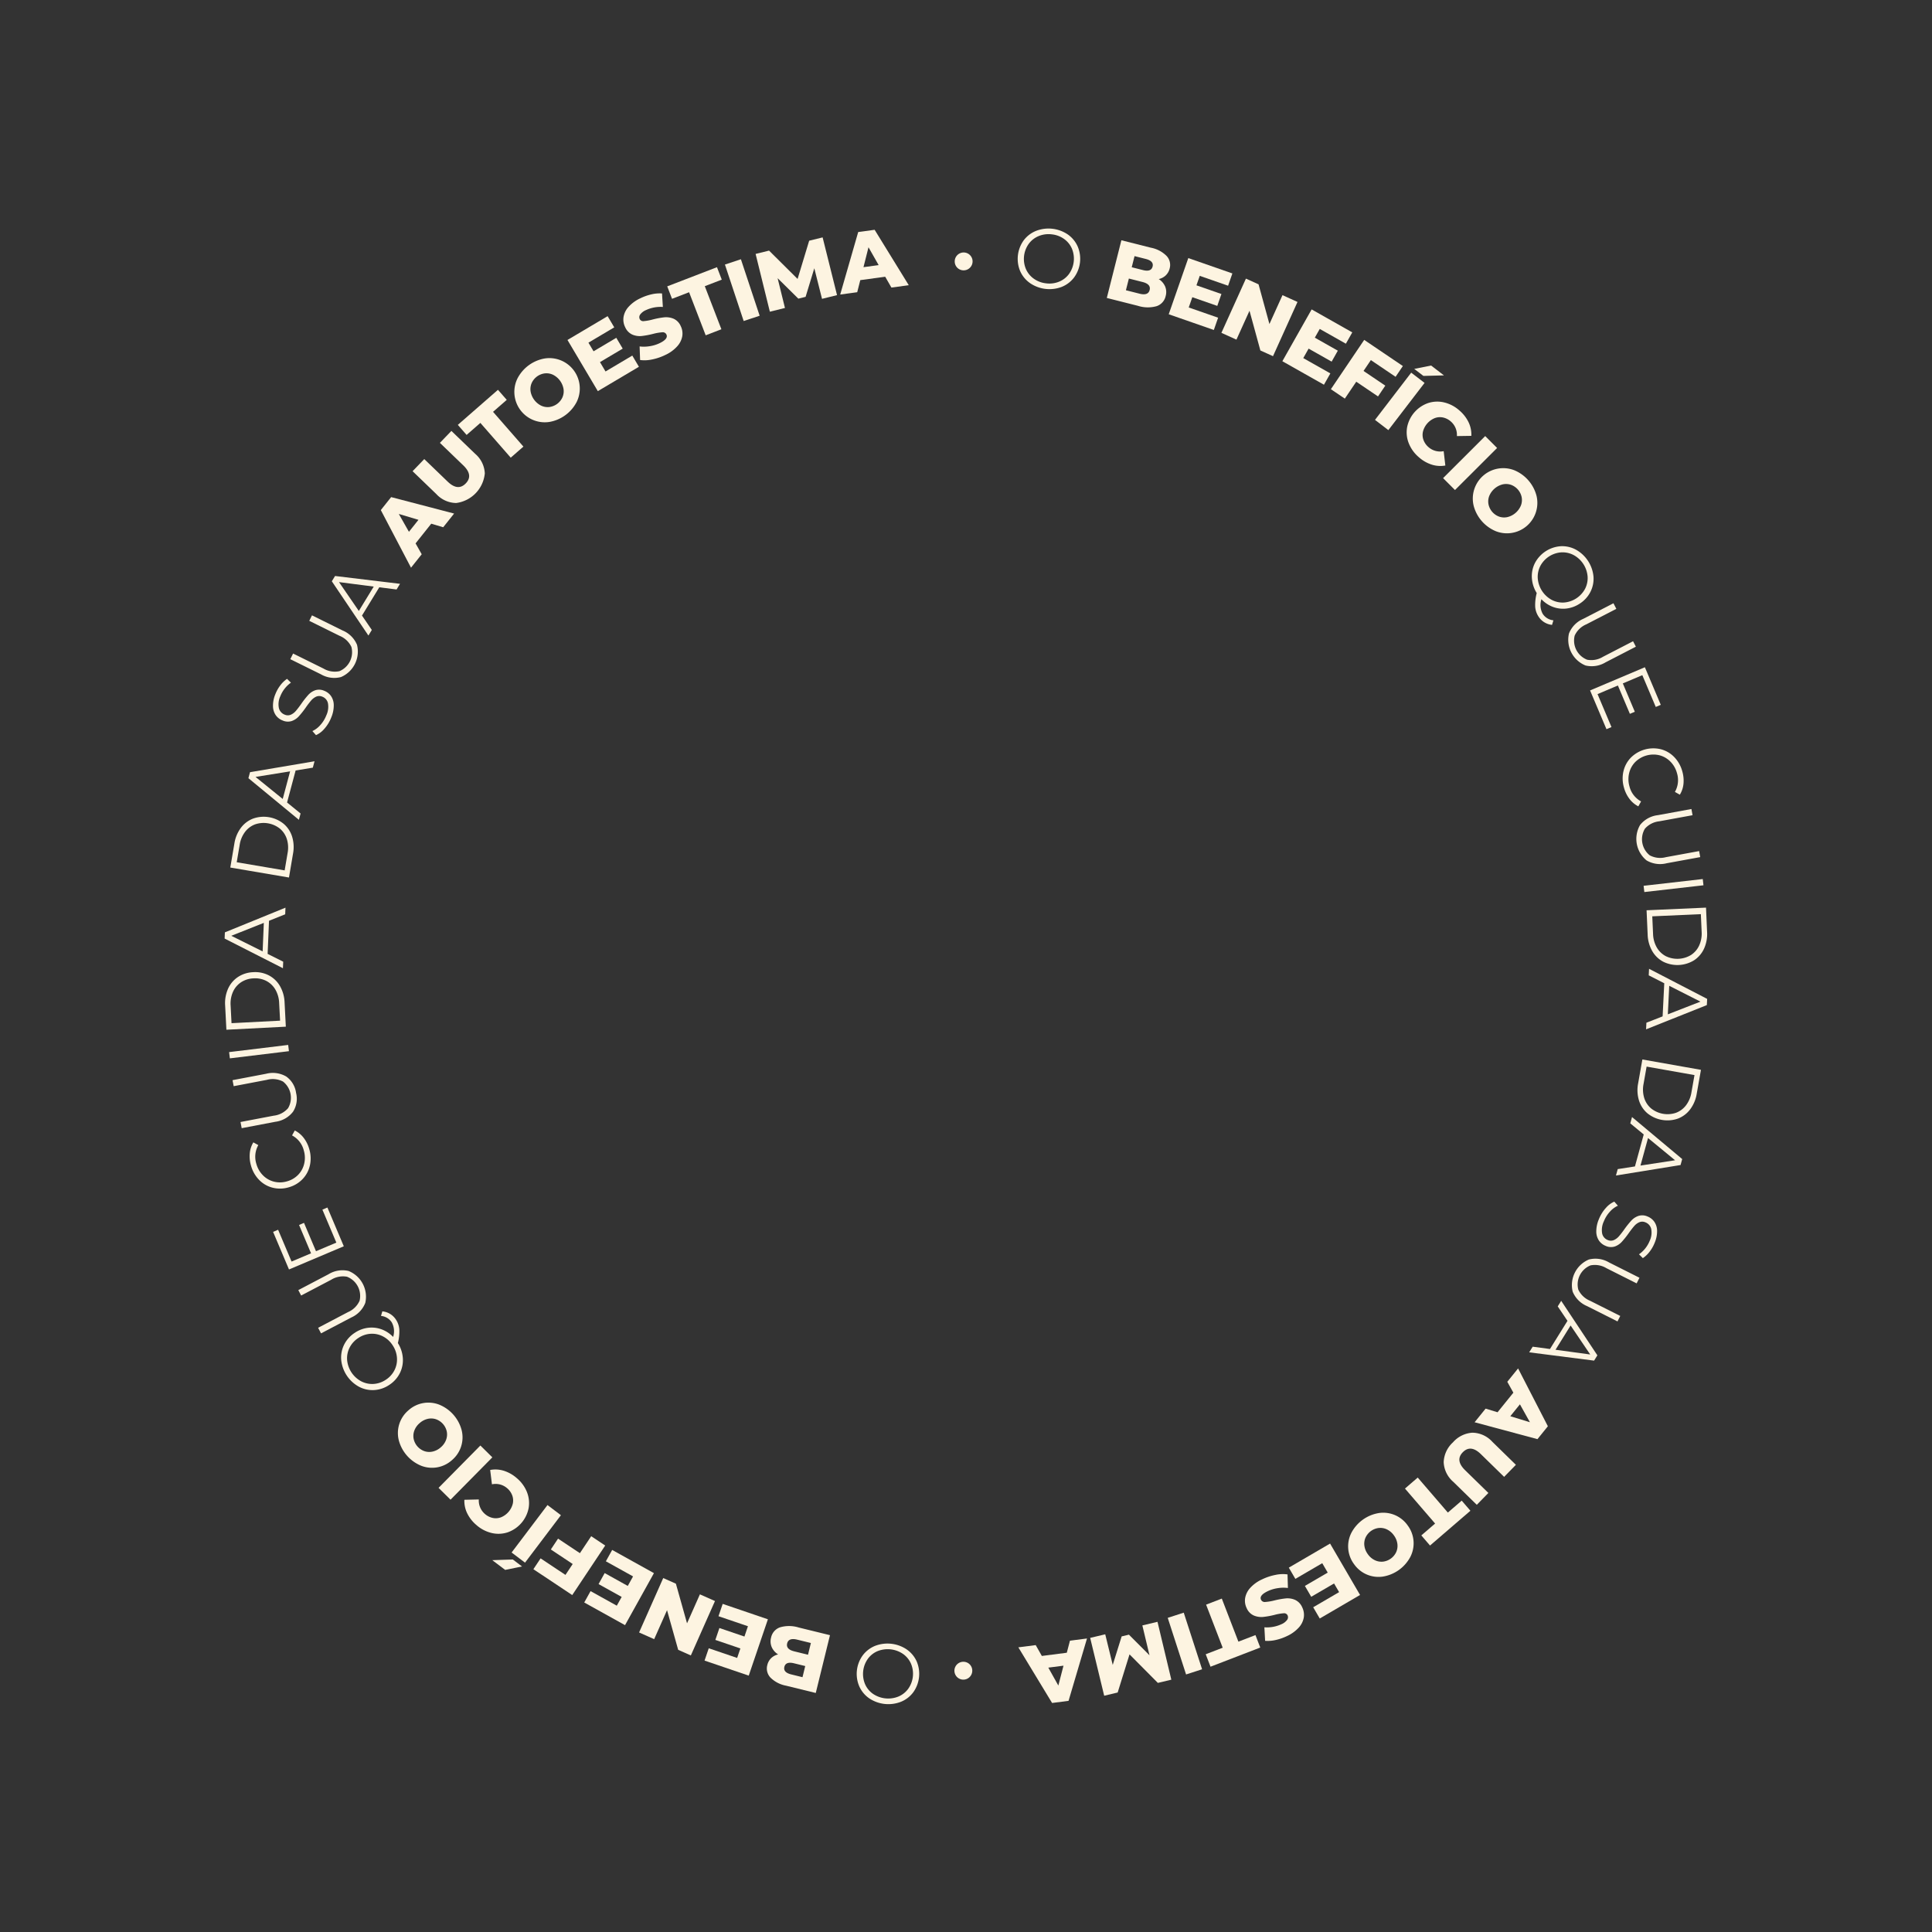 <svg xmlns="http://www.w3.org/2000/svg" xmlns:xlink="http://www.w3.org/1999/xlink" width="499.318" height="499.338" viewBox="0 0 499.318 499.338">
  <rect x="0" y="0" width="499.318" height="499.338" fill="#333333" stroke="none"/>
  <defs>
    <clipPath id="clip-path">
      <rect id="Retângulo_251" data-name="Retângulo 251" width="383.589" height="383.552" fill="#fdf4e1"/>
    </clipPath>
  </defs>
  <g id="lettering-footer" transform="translate(143.695 499.338) rotate(-112)" clip-path="url(#clip-path)">
    <path id="Caminho_200" data-name="Caminho 200" d="M31.805,102.761a7.471,7.471,0,0,1-3.843,1.223,8.184,8.184,0,0,1-7.038-3.8,7.448,7.448,0,0,1-1.089-3.881,8.9,8.9,0,0,1,3.912-7.277,7.468,7.468,0,0,1,3.836-1.213,8.149,8.149,0,0,1,7.059,3.805A7.5,7.5,0,0,1,35.737,95.5a8.908,8.908,0,0,1-3.932,7.266m2.428-7.14a5.957,5.957,0,0,0-.915-3.114,6.788,6.788,0,0,0-5.744-3.1,5.959,5.959,0,0,0-3.106.946,7.018,7.018,0,0,0-3.134,5.811A6.016,6.016,0,0,0,22.24,99.3a6.711,6.711,0,0,0,5.744,3.1,6.006,6.006,0,0,0,3.115-.965,7.024,7.024,0,0,0,3.134-5.811" transform="translate(1.954 8.651)" fill="#fdf4e1"/>
    <path id="Caminho_201" data-name="Caminho 201" d="M44.519,72.485a3.777,3.777,0,0,1,2.353.776,3.545,3.545,0,0,1,1.58,3.143,8.372,8.372,0,0,1-1.858,4.457L41.738,87.6,29.263,78.6l4.6-6.38a7.721,7.721,0,0,1,3.5-3,3.41,3.41,0,0,1,3.278.468,3.646,3.646,0,0,1,1.281,1.586,3.765,3.765,0,0,1,.221,2.041,4.317,4.317,0,0,1,2.375-.834M34.328,76.949l2.407,1.733,1.747-2.423q1.285-1.783.074-2.656-1.195-.86-2.479.922Zm9.582-.406q-1.266-.911-2.6.941l-2.132,2.959,2.531,1.824,2.132-2.958q1.336-1.854.07-2.766" transform="translate(2.883 6.798)" fill="#fdf4e1"/>
    <path id="Caminho_202" data-name="Caminho 202" d="M56.121,63.968l2.545,2.2L50.6,75.511,38.955,65.464l7.881-9.132,2.544,2.2L44.314,64.4l1.963,1.694,4.464-5.173L53.2,63.045l-4.463,5.173,2.129,1.838Z" transform="translate(3.838 5.55)" fill="#fdf4e1"/>
    <path id="Caminho_203" data-name="Caminho 203" d="M58.978,44.533l10.7,11.052L67.1,58.074,56.523,56.907l5.7,5.889L59.158,65.76l-10.7-11.051,2.574-2.49,10.578,1.168-5.7-5.889Z" transform="translate(4.775 4.387)" fill="#fdf4e1"/>
    <path id="Caminho_204" data-name="Caminho 204" d="M78.023,44.378l2.112,2.614L70.53,54.752,60.866,42.789l9.382-7.58,2.112,2.616L66.328,42.7l1.629,2.017,5.315-4.294,2.044,2.53L70,47.243l1.768,2.188Z" transform="translate(5.997 3.469)" fill="#fdf4e1"/>
    <path id="Caminho_205" data-name="Caminho 205" d="M77.571,34.181l1.909,2.792,5.6-3.831,1.9,2.776-5.6,3.831L84.352,44.1l-3.591,2.455-8.678-12.7,9.958-6.806,1.9,2.776Z" transform="translate(7.102 2.665)" fill="#fdf4e1"/>
    <path id="Caminho_206" data-name="Caminho 206" d="M83.558,21.023l3.58-2.144-1.826,4.987L82.748,25.4Zm-.185,5.464L87.1,24.252l7.9,13.192-3.732,2.235Z" transform="translate(8.152 1.86)" fill="#fdf4e1"/>
    <path id="Caminho_207" data-name="Caminho 207" d="M99.216,33.911a7.641,7.641,0,0,1-3.987-1.152,8.313,8.313,0,0,1-3.77-7.351,7.641,7.641,0,0,1,1.39-3.91,9.109,9.109,0,0,1,3.394-2.89,9.334,9.334,0,0,1,3.723-1.07,7.313,7.313,0,0,1,3.484.633l-1.319,3.492a4.559,4.559,0,0,0-4.048.051A4.492,4.492,0,0,0,96.35,23.22a3.8,3.8,0,0,0-.642,2.07A5.16,5.16,0,0,0,97.8,29.376a3.815,3.815,0,0,0,2.055.687,4.481,4.481,0,0,0,2.236-.529,4.552,4.552,0,0,0,2.4-3.257l3.606.965a7.316,7.316,0,0,1-1.519,3.2,9.345,9.345,0,0,1-3.042,2.4,9.109,9.109,0,0,1-4.327,1.071" transform="translate(9.009 1.726)" fill="#fdf4e1"/>
    <rect id="Retângulo_245" data-name="Retângulo 245" width="4.35" height="15.379" transform="translate(113.822 16.59) rotate(-23.36)" fill="#fdf4e1"/>
    <path id="Caminho_208" data-name="Caminho 208" d="M118.389,25.1a7.7,7.7,0,0,1-6.223-5.207,7.7,7.7,0,0,1,1.641-7.947,9.821,9.821,0,0,1,8.278-2.884,7.694,7.694,0,0,1,6.223,5.207,7.7,7.7,0,0,1-1.64,7.947,9.819,9.819,0,0,1-8.28,2.884m5.106-5.082a3.952,3.952,0,0,0,.9-1.954,4.69,4.69,0,0,0-.237-2.349,4.68,4.68,0,0,0-1.273-1.987,3.949,3.949,0,0,0-1.92-.971,4.323,4.323,0,0,0-3.984,1.387,3.945,3.945,0,0,0-.9,1.954,4.7,4.7,0,0,0,.235,2.349,4.684,4.684,0,0,0,1.275,1.987,3.937,3.937,0,0,0,1.919.971,4.323,4.323,0,0,0,3.984-1.387" transform="translate(11.004 0.883)" fill="#fdf4e1"/>
    <path id="Caminho_209" data-name="Caminho 209" d="M152.363,18.165A4.739,4.739,0,0,1,151,19.774a4.815,4.815,0,0,1-1.947.854,5.29,5.29,0,0,1-2.663-.146,12.119,12.119,0,0,1-3.128-1.666,8.321,8.321,0,0,1-4.136-.285,7.487,7.487,0,0,1-3.288-2.183,7.746,7.746,0,0,1-1.77-3.655,7.751,7.751,0,0,1,.232-4.126,7.466,7.466,0,0,1,2.287-3.32,8.907,8.907,0,0,1,8.1-1.647,7.489,7.489,0,0,1,3.387,2.174A7.754,7.754,0,0,1,149.894,9.5a7.852,7.852,0,0,1-.084,3.636,7.464,7.464,0,0,1-1.663,3.082,7.871,7.871,0,0,1-2.958,2.054,4.757,4.757,0,0,0,3.625,1.083A3.725,3.725,0,0,0,151.4,17.4ZM137.111,15.4a6.113,6.113,0,0,0,2.735,1.779,6.63,6.63,0,0,0,3.407.164,6.562,6.562,0,0,0,3.065-1.471,6.068,6.068,0,0,0,1.809-2.7,6.409,6.409,0,0,0,.175-3.353A6.4,6.4,0,0,0,146.838,6.8a6.062,6.062,0,0,0-2.713-1.783,6.943,6.943,0,0,0-6.471,1.307,6.121,6.121,0,0,0-1.83,2.7,6.34,6.34,0,0,0-.186,3.355,6.342,6.342,0,0,0,1.473,3.02" transform="translate(13.191 0.319)" fill="#fdf4e1"/>
    <path id="Caminho_210" data-name="Caminho 210" d="M154.342,15.193a6.858,6.858,0,0,1-2.157-4.8l-.877-8.767,1.618-.161.869,8.7a5.759,5.759,0,0,0,1.6,3.858,5.318,5.318,0,0,0,6.975-.7,5.752,5.752,0,0,0,.8-4.1l-.869-8.7,1.573-.157.877,8.766a6.893,6.893,0,0,1-1.155,5.128,7.174,7.174,0,0,1-9.258.925" transform="translate(14.907 0.037)" fill="#fdf4e1"/>
    <path id="Caminho_211" data-name="Caminho 211" d="M179.173,13.967l.023,1.406-10.874.176L168.072.171,178.617,0l.023,1.406-8.919.145.088,5.47,7.952-.128.023,1.384-7.952.129.092,5.711Z" transform="translate(16.558 0)" fill="#fdf4e1"/>
    <path id="Caminho_212" data-name="Caminho 212" d="M189.217,15.151a7.392,7.392,0,0,1-2.573-3.085,7.809,7.809,0,0,1-.622-4.1,7.805,7.805,0,0,1,1.453-3.88A7.38,7.38,0,0,1,190.638,1.6a8.452,8.452,0,0,1,4.213-.577,8.535,8.535,0,0,1,3.088.9,6.55,6.55,0,0,1,2.275,1.916l-1.134.921a6.133,6.133,0,0,0-4.335-2.286,6.7,6.7,0,0,0-3.387.487,6.113,6.113,0,0,0-2.564,2.03,6.336,6.336,0,0,0-1.178,3.147,6.331,6.331,0,0,0,.5,3.322,6.094,6.094,0,0,0,2.09,2.515,6.684,6.684,0,0,0,3.213,1.174,6.044,6.044,0,0,0,4.715-1.364l.919,1.134a6.652,6.652,0,0,1-2.632,1.416,8.5,8.5,0,0,1-3.218.25,8.386,8.386,0,0,1-3.993-1.432" transform="translate(18.322 0.096)" fill="#fdf4e1"/>
    <path id="Caminho_213" data-name="Caminho 213" d="M202.185,16.147a6.859,6.859,0,0,1-.667-5.217l1.714-8.642,1.594.316-1.7,8.577a5.748,5.748,0,0,0,.408,4.158,5.315,5.315,0,0,0,6.875,1.363,5.754,5.754,0,0,0,1.963-3.688l1.7-8.577,1.552.309-1.714,8.641a6.9,6.9,0,0,1-2.6,4.57,6.17,6.17,0,0,1-4.893.777,6.206,6.206,0,0,1-4.235-2.587" transform="translate(19.833 0.225)" fill="#fdf4e1"/>
    <rect id="Retângulo_246" data-name="Retângulo 246" width="15.379" height="1.626" transform="translate(236.943 21.291) rotate(-74.921)" fill="#fdf4e1"/>
    <path id="Caminho_214" data-name="Caminho 214" d="M226.332,7.629l5.919,2.042A9.141,9.141,0,0,1,236,12a7.139,7.139,0,0,1,1.852,3.522,7.673,7.673,0,0,1-.325,4.105,7.668,7.668,0,0,1-2.277,3.433,7.121,7.121,0,0,1-3.63,1.629,9.136,9.136,0,0,1-4.39-.48l-5.919-2.043Zm1.278,15.222a7.445,7.445,0,0,0,3.605.4,5.832,5.832,0,0,0,2.946-1.33,6.3,6.3,0,0,0,1.853-2.812,6.3,6.3,0,0,0,.276-3.356,5.836,5.836,0,0,0-1.5-2.865,7.455,7.455,0,0,0-3.083-1.911l-4.3-1.484-4.1,11.879Z" transform="translate(21.804 0.752)" fill="#fdf4e1"/>
    <path id="Caminho_215" data-name="Caminho 215" d="M247.035,27.635l-7.8-3.538-3.378,2.979-1.54-.7,12.754-11.1,1.461.662.05,16.911-1.561-.709Zm0-1.446.051-9.047-6.773,6Z" transform="translate(23.085 1.505)" fill="#fdf4e1"/>
    <path id="Caminho_216" data-name="Caminho 216" d="M261.643,22.774l5.33,3.285a9.15,9.15,0,0,1,3.154,3.091,7.142,7.142,0,0,1,1.04,3.84,8.218,8.218,0,0,1-4.184,6.79,7.132,7.132,0,0,1-3.9.8,9.163,9.163,0,0,1-4.18-1.427l-5.331-3.285Zm-2.074,15.134A7.443,7.443,0,0,0,263,39.082a5.834,5.834,0,0,0,3.166-.656,6.793,6.793,0,0,0,3.423-5.555,5.836,5.836,0,0,0-.838-3.123,7.445,7.445,0,0,0-2.59-2.538l-3.872-2.386-6.592,10.7Z" transform="translate(24.982 2.244)" fill="#fdf4e1"/>
    <path id="Caminho_217" data-name="Caminho 217" d="M277.426,46.66l-6.847-5.151-3.945,2.174-1.352-1.017L280.146,34.6l1.282.965L277.8,52.084l-1.369-1.03Zm.319-1.409,2.016-8.821-7.915,4.383Z" transform="translate(26.136 3.409)" fill="#fdf4e1"/>
    <path id="Caminho_218" data-name="Caminho 218" d="M283.017,56.562a6.039,6.039,0,0,1-.767-2.722l1.323-.471a6.106,6.106,0,0,0,.684,2.507,8.082,8.082,0,0,0,1.719,2.337,5.217,5.217,0,0,0,2.772,1.579,2.332,2.332,0,0,0,2.1-.718,1.967,1.967,0,0,0,.605-1.454,3.8,3.8,0,0,0-.416-1.559,22.605,22.605,0,0,0-1.2-2.026,23.553,23.553,0,0,1-1.43-2.517,4.537,4.537,0,0,1-.432-2.117A3.307,3.307,0,0,1,289,47.25a3.832,3.832,0,0,1,1.9-1.117,4.209,4.209,0,0,1,2.422.189,7.74,7.74,0,0,1,2.691,1.759,9.325,9.325,0,0,1,1.626,2.038,7.411,7.411,0,0,1,.9,2.229l-1.29.564a7.6,7.6,0,0,0-.844-2.114,7.741,7.741,0,0,0-1.345-1.71,4.973,4.973,0,0,0-2.747-1.525,2.421,2.421,0,0,0-2.124.758,2,2,0,0,0-.612,1.463,3.672,3.672,0,0,0,.433,1.588q.41.8,1.206,2.033a23.02,23.02,0,0,1,1.421,2.478,4.493,4.493,0,0,1,.439,2.109,3.26,3.26,0,0,1-1.006,2.118,3.784,3.784,0,0,1-1.912,1.111,4.214,4.214,0,0,1-2.438-.22,8.029,8.029,0,0,1-2.7-1.783,9.871,9.871,0,0,1-2.009-2.656" transform="translate(27.807 4.535)" fill="#fdf4e1"/>
    <path id="Caminho_219" data-name="Caminho 219" d="M292.717,64.653a6.864,6.864,0,0,1,2.612-4.564l6.578-5.861,1.082,1.214-6.529,5.817a5.747,5.747,0,0,0-2.182,3.563,5.318,5.318,0,0,0,4.662,5.233A5.753,5.753,0,0,0,302.73,68.3l6.53-5.817,1.052,1.181-6.578,5.861a6.891,6.891,0,0,1-4.828,2.079,7.171,7.171,0,0,1-6.189-6.947" transform="translate(28.837 5.343)" fill="#fdf4e1"/>
    <path id="Caminho_220" data-name="Caminho 220" d="M309.863,80.939l-5.1-6.882-4.4.965-1.007-1.359,16.542-3.512.955,1.289-8.166,14.807-1.021-1.376Zm.706-1.261,4.437-7.885-8.834,1.955Z" transform="translate(29.492 6.911)" fill="#fdf4e1"/>
    <path id="Caminho_221" data-name="Caminho 221" d="M318.983,97.877l-3.2-5.661-3.2.419L310.4,88.772l16.728-1.659,2.109,3.73L319.2,104.34l-2.227-3.939Zm2.165-2.687,3.312-4.143-5.258.7Z" transform="translate(30.581 8.582)" fill="#fdf4e1"/>
    <path id="Caminho_222" data-name="Caminho 222" d="M320.562,104.841a7.082,7.082,0,0,1,4.06-3.894l7.783-3.477,1.774,3.972-7.663,3.422q-3.37,1.506-2.178,4.173,1.183,2.65,4.553,1.144l7.662-3.423,1.747,3.912-7.783,3.477a7.088,7.088,0,0,1-5.609.423,8.532,8.532,0,0,1-4.346-9.728" transform="translate(31.545 9.603)" fill="#fdf4e1"/>
    <path id="Caminho_223" data-name="Caminho 223" d="M336.881,117.012l-1.549-4.462,3.259-1.132,4.516,13.014-3.259,1.131-1.541-4.442-11.27,3.911-1.427-4.11Z" transform="translate(32.079 10.977)" fill="#fdf4e1"/>
    <path id="Caminho_224" data-name="Caminho 224" d="M330.031,132.14a7.864,7.864,0,0,1,13.516-3.368,9.813,9.813,0,0,1,2.119,8.506,7.863,7.863,0,0,1-13.515,3.368,9.818,9.818,0,0,1-2.12-8.506m4.6,5.545a3.947,3.947,0,0,0,1.864,1.075,5.079,5.079,0,0,0,4.456-1.111,3.954,3.954,0,0,0,1.141-1.824,4.323,4.323,0,0,0-1.019-4.093,3.944,3.944,0,0,0-1.864-1.075,5.074,5.074,0,0,0-4.456,1.109,3.955,3.955,0,0,0-1.143,1.825,4.322,4.322,0,0,0,1.021,4.093" transform="translate(32.49 12.429)" fill="#fdf4e1"/>
    <path id="Caminho_225" data-name="Caminho 225" d="M337.631,156.84l-3.323.506-1.86-12.207,15.2-2.317,1.817,11.924-3.323.506-1.169-7.667-2.563.39,1.03,6.755-3.215.49-1.029-6.755-2.78.424Z" transform="translate(32.753 14.071)" fill="#fdf4e1"/>
    <path id="Caminho_226" data-name="Caminho 226" d="M334.6,159.868a8.9,8.9,0,0,1,1.025-2.936l3.3,1.2A9.179,9.179,0,0,0,338,160.6a9.076,9.076,0,0,0-.226,2.7q.178,2.5,1.426,2.409a1.036,1.036,0,0,0,.925-.781,13.082,13.082,0,0,0,.505-2.338,22.028,22.028,0,0,1,.594-2.95,4.873,4.873,0,0,1,1.228-2.092,3.707,3.707,0,0,1,2.483-1.014,4.408,4.408,0,0,1,2.586.588,5.14,5.14,0,0,1,1.949,2.162,9.439,9.439,0,0,1,.923,3.69,13.16,13.16,0,0,1-.127,3,9.153,9.153,0,0,1-.813,2.657l-3.316-1.107a8.951,8.951,0,0,0,.881-4.336,3.579,3.579,0,0,0-.517-1.858,1.154,1.154,0,0,0-1.039-.521.99.99,0,0,0-.871.767,12.673,12.673,0,0,0-.475,2.3,21.263,21.263,0,0,1-.593,2.961,5.031,5.031,0,0,1-1.217,2.091,3.64,3.64,0,0,1-2.471,1.024,4.328,4.328,0,0,1-2.554-.589,5.238,5.238,0,0,1-1.949-2.175,9.331,9.331,0,0,1-.934-3.678,14.215,14.215,0,0,1,.2-3.648" transform="translate(32.941 15.421)" fill="#fdf4e1"/>
    <path id="Caminho_227" data-name="Caminho 227" d="M347.054,173.981l.077-4.724,3.448.056-.223,13.774-3.449-.056.077-4.7-11.929-.193.071-4.349Z" transform="translate(33.01 16.675)" fill="#fdf4e1"/>
    <rect id="Retângulo_247" data-name="Retângulo 247" width="4.35" height="15.38" transform="translate(367.604 205.289) rotate(-86.366)" fill="#fdf4e1"/>
    <path id="Caminho_228" data-name="Caminho 228" d="M332.874,203.205l8.075,1.112-6.008-4.855.274-1.914,6.909-2.984-7.851-1.125.57-3.98,15.223,2.179-.508,3.545-9.552,4.093,8.039,6.477-.507,3.545-15.231-2.135Z" transform="translate(32.739 18.666)" fill="#fdf4e1"/>
    <path id="Caminho_229" data-name="Caminho 229" d="M332.462,218.824l1.6-6.3-2.6-1.906,1.092-4.3,13.235,10.366-1.055,4.152-16.582,2.815,1.114-4.386Zm3.423-.445,5.256-.705-4.283-3.128Z" transform="translate(32.33 20.326)" fill="#fdf4e1"/>
    <path id="Caminho_230" data-name="Caminho 230" d="M329.55,234.224a2.307,2.307,0,1,1-2.978,1.293,2.28,2.28,0,0,1,2.978-1.293" transform="translate(32.157 23.059)" fill="#fdf4e1"/>
    <path id="Caminho_231" data-name="Caminho 231" d="M318.287,248.836a7.462,7.462,0,0,1,3.851-1.2,8.187,8.187,0,0,1,7.012,3.846,7.455,7.455,0,0,1,1.061,3.89,8.9,8.9,0,0,1-3.962,7.248,7.485,7.485,0,0,1-3.845,1.186,8.149,8.149,0,0,1-7.032-3.856,7.477,7.477,0,0,1-1.067-3.88,8.9,8.9,0,0,1,3.981-7.238m-2.477,7.123a5.965,5.965,0,0,0,.894,3.122,6.792,6.792,0,0,0,5.721,3.137,5.959,5.959,0,0,0,3.112-.925,6.625,6.625,0,0,0,2.308-2.493,6.7,6.7,0,0,0,.868-3.3,6.018,6.018,0,0,0-.884-3.141,6.716,6.716,0,0,0-5.721-3.137,6.025,6.025,0,0,0-3.123.943,6.7,6.7,0,0,0-2.312,2.5,6.618,6.618,0,0,0-.862,3.286" transform="translate(30.965 24.397)" fill="#fdf4e1"/>
    <path id="Caminho_232" data-name="Caminho 232" d="M305.642,279.26a3.787,3.787,0,0,1-2.348-.792,3.549,3.549,0,0,1-1.558-3.155,8.389,8.389,0,0,1,1.89-4.442l4.9-6.7,12.412,9.081L316.3,279.6a7.731,7.731,0,0,1-3.524,2.976,3.412,3.412,0,0,1-3.275-.491,3.659,3.659,0,0,1-1.27-1.6,3.762,3.762,0,0,1-.206-2.043,4.319,4.319,0,0,1-2.381.817m.637-4.054q1.259.921,2.608-.923l2.154-2.943-2.518-1.842-2.154,2.943q-1.348,1.844-.09,2.765m9.585-.337-2.394-1.751-1.764,2.411q-1.3,1.773-.091,2.655,1.188.868,2.485-.9Z" transform="translate(29.727 26.026)" fill="#fdf4e1"/>
    <path id="Caminho_233" data-name="Caminho 233" d="M294.027,287.745,291.5,285.53l8.132-9.29L311.2,286.371l-7.945,9.075-2.529-2.214,5.107-5.835-1.95-1.708-4.5,5.141-2.446-2.142,4.5-5.141-2.116-1.852Z" transform="translate(28.718 27.215)" fill="#fdf4e1"/>
    <path id="Caminho_234" data-name="Caminho 234" d="M291.19,307.32,280.571,296.2l2.59-2.473,10.569,1.24-5.657-5.928,3.082-2.943,10.619,11.125-2.591,2.473-10.569-1.24,5.659,5.928Z" transform="translate(27.642 28.186)" fill="#fdf4e1"/>
    <path id="Caminho_235" data-name="Caminho 235" d="M271.945,307.211l-2.094-2.63,9.659-7.691,9.579,12.032-9.435,7.512-2.095-2.629,6.068-4.831-1.615-2.028-5.345,4.256-2.026-2.544,5.345-4.256-1.751-2.2Z" transform="translate(26.586 29.25)" fill="#fdf4e1"/>
    <path id="Caminho_236" data-name="Caminho 236" d="M271.932,317.408l-1.889-2.807-5.632,3.791-1.877-2.789,5.632-3.79-2.944-4.374,3.609-2.43,8.588,12.758L267.411,324.5l-1.877-2.788Z" transform="translate(25.865 30.05)" fill="#fdf4e1"/>
    <path id="Caminho_237" data-name="Caminho 237" d="M265.83,325.178l-3.748,2.209-7.809-13.249,3.748-2.209Zm-.224,5.462-3.6,2.12,1.862-4.975,2.574-1.516Z" transform="translate(25.051 30.731)" fill="#fdf4e1"/>
    <path id="Caminho_238" data-name="Caminho 238" d="M250.464,317.234a7.622,7.622,0,0,1,3.978,1.181,8.31,8.31,0,0,1,3.719,7.376,7.632,7.632,0,0,1-1.417,3.9,9.1,9.1,0,0,1-3.414,2.866A9.33,9.33,0,0,1,249.6,333.6a7.314,7.314,0,0,1-3.48-.657l1.345-3.482a4.555,4.555,0,0,0,4.048-.023,4.488,4.488,0,0,0,1.744-1.494,3.815,3.815,0,0,0,.656-2.065,5.163,5.163,0,0,0-2.067-4.1,3.8,3.8,0,0,0-2.05-.7,4.469,4.469,0,0,0-2.239.513,4.556,4.556,0,0,0-2.427,3.241l-3.6-.99a7.3,7.3,0,0,1,1.542-3.189,9.3,9.3,0,0,1,3.057-2.378,9.1,9.1,0,0,1,4.335-1.04" transform="translate(23.796 31.254)" fill="#fdf4e1"/>
    <rect id="Retângulo_248" data-name="Retângulo 248" width="4.35" height="15.379" transform="matrix(0.921, -0.39, 0.39, 0.921, 258.517, 355.033)" fill="#fdf4e1"/>
    <path id="Caminho_239" data-name="Caminho 239" d="M231.255,325.9a7.864,7.864,0,0,1,4.487,13.187,9.821,9.821,0,0,1-8.3,2.824,7.863,7.863,0,0,1-4.487-13.186,9.82,9.82,0,0,1,8.3-2.825m-5.141,5.046a3.94,3.94,0,0,0-.915,1.948,5.071,5.071,0,0,0,1.48,4.347,3.934,3.934,0,0,0,1.913.984,4.328,4.328,0,0,0,3.994-1.358,3.96,3.96,0,0,0,.915-1.948,5.083,5.083,0,0,0-1.48-4.348,3.953,3.953,0,0,0-1.914-.984,4.322,4.322,0,0,0-3.993,1.359" transform="translate(21.754 32.097)" fill="#fdf4e1"/>
    <path id="Caminho_240" data-name="Caminho 240" d="M197.363,332.707a4.7,4.7,0,0,1,3.332-2.439,5.271,5.271,0,0,1,2.661.165,12.025,12.025,0,0,1,3.115,1.687,8.33,8.33,0,0,1,4.136.314,7.49,7.49,0,0,1,3.27,2.206,8.166,8.166,0,0,1,1.484,7.792,7.454,7.454,0,0,1-2.311,3.3,8.9,8.9,0,0,1-8.106,1.59,7.483,7.483,0,0,1-3.371-2.2,7.764,7.764,0,0,1-1.8-3.735,7.861,7.861,0,0,1,.109-3.636,7.448,7.448,0,0,1,1.686-3.069,7.861,7.861,0,0,1,2.973-2.034,4.756,4.756,0,0,0-3.617-1.108,3.727,3.727,0,0,0-2.6,1.938Zm15.233,2.877a6.122,6.122,0,0,0-2.723-1.8,6.941,6.941,0,0,0-6.48,1.262,6.07,6.07,0,0,0-1.828,2.684,6.751,6.751,0,0,0,1.243,6.384,6.071,6.071,0,0,0,2.7,1.8,6.948,6.948,0,0,0,6.482-1.261,6.133,6.133,0,0,0,1.849-2.688,6.675,6.675,0,0,0-1.242-6.384" transform="translate(19.444 32.528)" fill="#fdf4e1"/>
    <path id="Caminho_241" data-name="Caminho 241" d="M194.935,335.535a6.864,6.864,0,0,1,2.125,4.812l.815,8.772-1.618.15-.81-8.706a5.751,5.751,0,0,0-1.574-3.87,5.317,5.317,0,0,0-6.978.649,5.754,5.754,0,0,0-.834,4.093l.811,8.707-1.575.146-.816-8.772a6.893,6.893,0,0,1,1.19-5.12,7.172,7.172,0,0,1,9.265-.861" transform="translate(18.17 32.927)" fill="#fdf4e1"/>
    <path id="Caminho_242" data-name="Caminho 242" d="M169.836,336.581l-.023-1.406L180.687,335l.249,15.377-10.545.171-.023-1.406,8.919-.145-.088-5.47-7.952.129-.023-1.383,7.952-.129-.092-5.711Z" transform="translate(16.73 33.004)" fill="#fdf4e1"/>
    <path id="Caminho_243" data-name="Caminho 243" d="M160.132,335.3a7.384,7.384,0,0,1,2.551,3.1,8.225,8.225,0,0,1-.885,7.97,7.379,7.379,0,0,1-3.181,2.465,8.454,8.454,0,0,1-4.216.548,8.553,8.553,0,0,1-3.081-.917,6.579,6.579,0,0,1-2.262-1.931l1.141-.913a6.121,6.121,0,0,0,4.318,2.315,6.676,6.676,0,0,0,3.389-.463,6.1,6.1,0,0,0,2.578-2.012A6.676,6.676,0,0,0,161.2,339a6.1,6.1,0,0,0-2.074-2.53,6.675,6.675,0,0,0-3.2-1.2A6.04,6.04,0,0,0,151.2,336.6l-.913-1.14a6.652,6.652,0,0,1,2.642-1.4,8.506,8.506,0,0,1,3.221-.228,8.385,8.385,0,0,1,3.982,1.46" transform="translate(14.685 32.884)" fill="#fdf4e1"/>
    <path id="Caminho_244" data-name="Caminho 244" d="M147.164,334.3a6.859,6.859,0,0,1,.631,5.221l-1.775,8.629-1.592-.326,1.761-8.565a5.745,5.745,0,0,0-.378-4.16,5.318,5.318,0,0,0-6.865-1.413,5.758,5.758,0,0,0-1.989,3.673l-1.761,8.565-1.55-.319,1.775-8.629a6.89,6.89,0,0,1,2.63-4.552,7.173,7.173,0,0,1,9.113,1.875" transform="translate(13.167 32.659)" fill="#fdf4e1"/>
    <rect id="Retângulo_249" data-name="Retângulo 249" width="15.379" height="1.625" transform="matrix(0.267, -0.964, 0.964, 0.267, 139.747, 376.311)" fill="#fdf4e1"/>
    <path id="Caminho_245" data-name="Caminho 245" d="M123.155,342.689l-5.9-2.085a9.152,9.152,0,0,1-3.734-2.356,7.122,7.122,0,0,1-1.828-3.534,8.215,8.215,0,0,1,2.655-7.521,7.134,7.134,0,0,1,3.642-1.6,9.152,9.152,0,0,1,4.386.513l5.9,2.084Zm-1.169-15.232a7.455,7.455,0,0,0-3.6-.422,5.832,5.832,0,0,0-2.956,1.31,6.792,6.792,0,0,0-2.172,6.153,5.817,5.817,0,0,0,1.477,2.875,7.477,7.477,0,0,0,3.068,1.934l4.289,1.514,4.184-11.851Z" transform="translate(10.99 32.069)" fill="#fdf4e1"/>
    <path id="Caminho_246" data-name="Caminho 246" d="M102.36,322.566l7.777,3.6,3.4-2.955,1.536.711-12.835,11.009-1.456-.673.071-16.91,1.556.719Zm-.015,1.446-.115,9.047,6.816-5.949Z" transform="translate(9.929 31.265)" fill="#fdf4e1"/>
    <path id="Caminho_247" data-name="Caminho 247" d="M88.024,327.349l-5.307-3.323a9.147,9.147,0,0,1-3.131-3.114,7.141,7.141,0,0,1-1.013-3.848,8.218,8.218,0,0,1,4.233-6.759,7.128,7.128,0,0,1,3.9-.77,9.146,9.146,0,0,1,4.169,1.457l5.307,3.322Zm2.183-15.12a7.464,7.464,0,0,0-3.424-1.2,5.82,5.82,0,0,0-3.169.634,6.791,6.791,0,0,0-3.464,5.53,5.84,5.84,0,0,0,.815,3.129,7.47,7.47,0,0,0,2.573,2.557l3.855,2.413,6.669-10.652Z" transform="translate(7.741 30.493)" fill="#fdf4e1"/>
    <path id="Caminho_248" data-name="Caminho 248" d="M72.29,303.323l6.811,5.2,3.96-2.146,1.345,1.027L69.484,315.36l-1.274-.973,3.744-16.49,1.362,1.04Zm-.328,1.407-2.079,8.806,7.947-4.326Z" transform="translate(6.72 29.349)" fill="#fdf4e1"/>
    <path id="Caminho_249" data-name="Caminho 249" d="M66.78,293.181a6.024,6.024,0,0,1,.748,2.727l-1.327.464a6.1,6.1,0,0,0-.666-2.511,8.082,8.082,0,0,0-1.7-2.35,5.217,5.217,0,0,0-2.759-1.6,2.333,2.333,0,0,0-2.107.7,1.968,1.968,0,0,0-.614,1.45,3.778,3.778,0,0,0,.4,1.561,22.491,22.491,0,0,0,1.184,2.035,23.708,23.708,0,0,1,1.413,2.526,4.543,4.543,0,0,1,.416,2.12,3.3,3.3,0,0,1-1.036,2.142,3.832,3.832,0,0,1-1.911,1.1,4.2,4.2,0,0,1-2.42-.206,7.734,7.734,0,0,1-2.679-1.778,9.315,9.315,0,0,1-1.612-2.05,7.421,7.421,0,0,1-.885-2.234l1.294-.555a7.575,7.575,0,0,0,.828,2.119,7.735,7.735,0,0,0,1.334,1.721,4.971,4.971,0,0,0,2.735,1.543,2.421,2.421,0,0,0,2.129-.743,2.007,2.007,0,0,0,.623-1.459,3.671,3.671,0,0,0-.422-1.592q-.4-.8-1.192-2.042a23,23,0,0,1-1.4-2.488,4.5,4.5,0,0,1-.424-2.112,3.264,3.264,0,0,1,1.021-2.111,3.8,3.8,0,0,1,1.92-1.1,4.216,4.216,0,0,1,2.437.237,8.049,8.049,0,0,1,2.687,1.8,9.892,9.892,0,0,1,1.989,2.67" transform="translate(5.047 28.412)" fill="#fdf4e1"/>
    <path id="Caminho_250" data-name="Caminho 250" d="M57.255,285.209a6.867,6.867,0,0,1-2.645,4.546l-6.62,5.814-1.072-1.222,6.569-5.771a5.754,5.754,0,0,0,2.207-3.547,5.318,5.318,0,0,0-4.625-5.266,5.76,5.76,0,0,0-3.8,1.731l-6.57,5.772-1.044-1.189,6.619-5.815a6.9,6.9,0,0,1,4.842-2.045,7.172,7.172,0,0,1,6.141,6.991" transform="translate(3.907 27.41)" fill="#fdf4e1"/>
    <path id="Caminho_251" data-name="Caminho 251" d="M40.218,268.686l5.054,6.92,4.406-.934,1,1.367-16.566,3.394-.947-1.3,8.272-14.749,1.011,1.383Zm-.714,1.257L35.011,277.8l8.847-1.893Z" transform="translate(3.267 25.949)" fill="#fdf4e1"/>
    <path id="Caminho_252" data-name="Caminho 252" d="M31.334,251.78l3.159,5.685,3.2-.4,2.156,3.879-16.74,1.538-2.082-3.745,10.134-13.424,2.2,3.956Zm-2.185,2.673-3.342,4.119,5.263-.664Z" transform="translate(2.071 24.169)" fill="#fdf4e1"/>
    <path id="Caminho_253" data-name="Caminho 253" d="M29.743,244.849a7.089,7.089,0,0,1-4.086,3.866l-7.808,3.421L16.1,248.151l7.687-3.368Q27.17,243.3,26,240.625q-1.163-2.656-4.543-1.175l-7.687,3.368-1.719-3.923,7.807-3.422a7.091,7.091,0,0,1,5.612-.385,7.281,7.281,0,0,1,3.849,4.13,7.274,7.274,0,0,1,.427,5.63" transform="translate(1.187 23.12)" fill="#fdf4e1"/>
    <path id="Caminho_254" data-name="Caminho 254" d="M13.463,232.288l1.517,4.473-3.266,1.108L7.289,224.825l3.267-1.108,1.51,4.452,11.3-3.833,1.4,4.119Z" transform="translate(0.718 22.041)" fill="#fdf4e1"/>
    <path id="Caminho_255" data-name="Caminho 255" d="M20.3,217.459a7.7,7.7,0,0,1-5.791,5.684,7.7,7.7,0,0,1-7.748-2.41,9.82,9.82,0,0,1-2.06-8.521,7.7,7.7,0,0,1,5.791-5.683,7.692,7.692,0,0,1,7.748,2.41,9.819,9.819,0,0,1,2.06,8.52m-4.558-5.577a3.941,3.941,0,0,0-1.856-1.088,4.693,4.693,0,0,0-2.361.006,4.687,4.687,0,0,0-2.1,1.073,3.96,3.96,0,0,0-1.155,1.816,4.319,4.319,0,0,0,.992,4.1,3.943,3.943,0,0,0,1.856,1.089,4.677,4.677,0,0,0,2.36-.006,4.685,4.685,0,0,0,2.1-1.073,3.954,3.954,0,0,0,1.153-1.816,4.325,4.325,0,0,0-.991-4.1" transform="translate(0.437 20.323)" fill="#fdf4e1"/>
    <path id="Caminho_256" data-name="Caminho 256" d="M12.946,192.454l3.326-.482,1.774,12.219L2.827,206.4,1.093,194.463l3.327-.483,1.114,7.675,2.565-.372-.981-6.762,3.219-.466.981,6.761,2.783-.4Z" transform="translate(0.108 18.913)" fill="#fdf4e1"/>
    <path id="Caminho_257" data-name="Caminho 257" d="M15.919,189.336a8.9,8.9,0,0,1-1.047,2.929l-3.292-1.22a9.172,9.172,0,0,0,.944-2.46,9.086,9.086,0,0,0,.245-2.7q-.158-2.5-1.409-2.419a1.041,1.041,0,0,0-.93.774,13.152,13.152,0,0,0-.521,2.334,21.97,21.97,0,0,1-.616,2.946A4.88,4.88,0,0,1,8.05,191.6a3.713,3.713,0,0,1-2.491,1,4.415,4.415,0,0,1-2.58-.605,5.144,5.144,0,0,1-1.933-2.176,9.424,9.424,0,0,1-.9-3.7,13.216,13.216,0,0,1,.148-3,9.173,9.173,0,0,1,.832-2.651l3.309,1.132a8.987,8.987,0,0,0-.912,4.329,3.577,3.577,0,0,0,.505,1.861,1.151,1.151,0,0,0,1.036.528.993.993,0,0,0,.876-.761,12.807,12.807,0,0,0,.49-2.3,21.2,21.2,0,0,1,.614-2.957,5.046,5.046,0,0,1,1.234-2.082,3.637,3.637,0,0,1,2.478-1.006,4.332,4.332,0,0,1,2.547.608A5.244,5.244,0,0,1,15.24,182a9.318,9.318,0,0,1,.906,3.684,14.253,14.253,0,0,1-.227,3.647" transform="translate(0.012 17.655)" fill="#fdf4e1"/>
    <path id="Caminho_258" data-name="Caminho 258" d="M3.526,175.27l-.077,4.724L0,179.937l.223-13.774,3.449.056-.077,4.7,11.929.193-.071,4.349Z" transform="translate(0 16.37)" fill="#fdf4e1"/>
    <rect id="Retângulo_250" data-name="Retângulo 250" width="4.35" height="15.379" transform="translate(0.425 180.265) rotate(-85.96)" fill="#fdf4e1"/>
    <path id="Caminho_259" data-name="Caminho 259" d="M18.1,146.609l-8.066-1.169,5.973,4.9-.287,1.912L8.79,155.184l7.843,1.18-.6,3.977L.827,158.052l.533-3.54,9.58-4.025-7.993-6.534.533-3.542L18.7,142.654Z" transform="translate(0.081 13.833)" fill="#fdf4e1"/>
    <path id="Caminho_260" data-name="Caminho 260" d="M18.61,130.746l-1.646,6.291,2.585,1.926-1.124,4.293L5.265,132.8,6.35,128.65l16.6-2.7-1.146,4.379Zm-3.425.421-5.262.667,4.26,3.159Z" transform="translate(0.519 12.409)" fill="#fdf4e1"/>
    <path id="Caminho_261" data-name="Caminho 261" d="M20.466,114.243a2.307,2.307,0,1,1,2.988-1.27,2.278,2.278,0,0,1-2.988,1.27" transform="translate(1.875 10.817)" fill="#fdf4e1"/>
  </g>
</svg>

